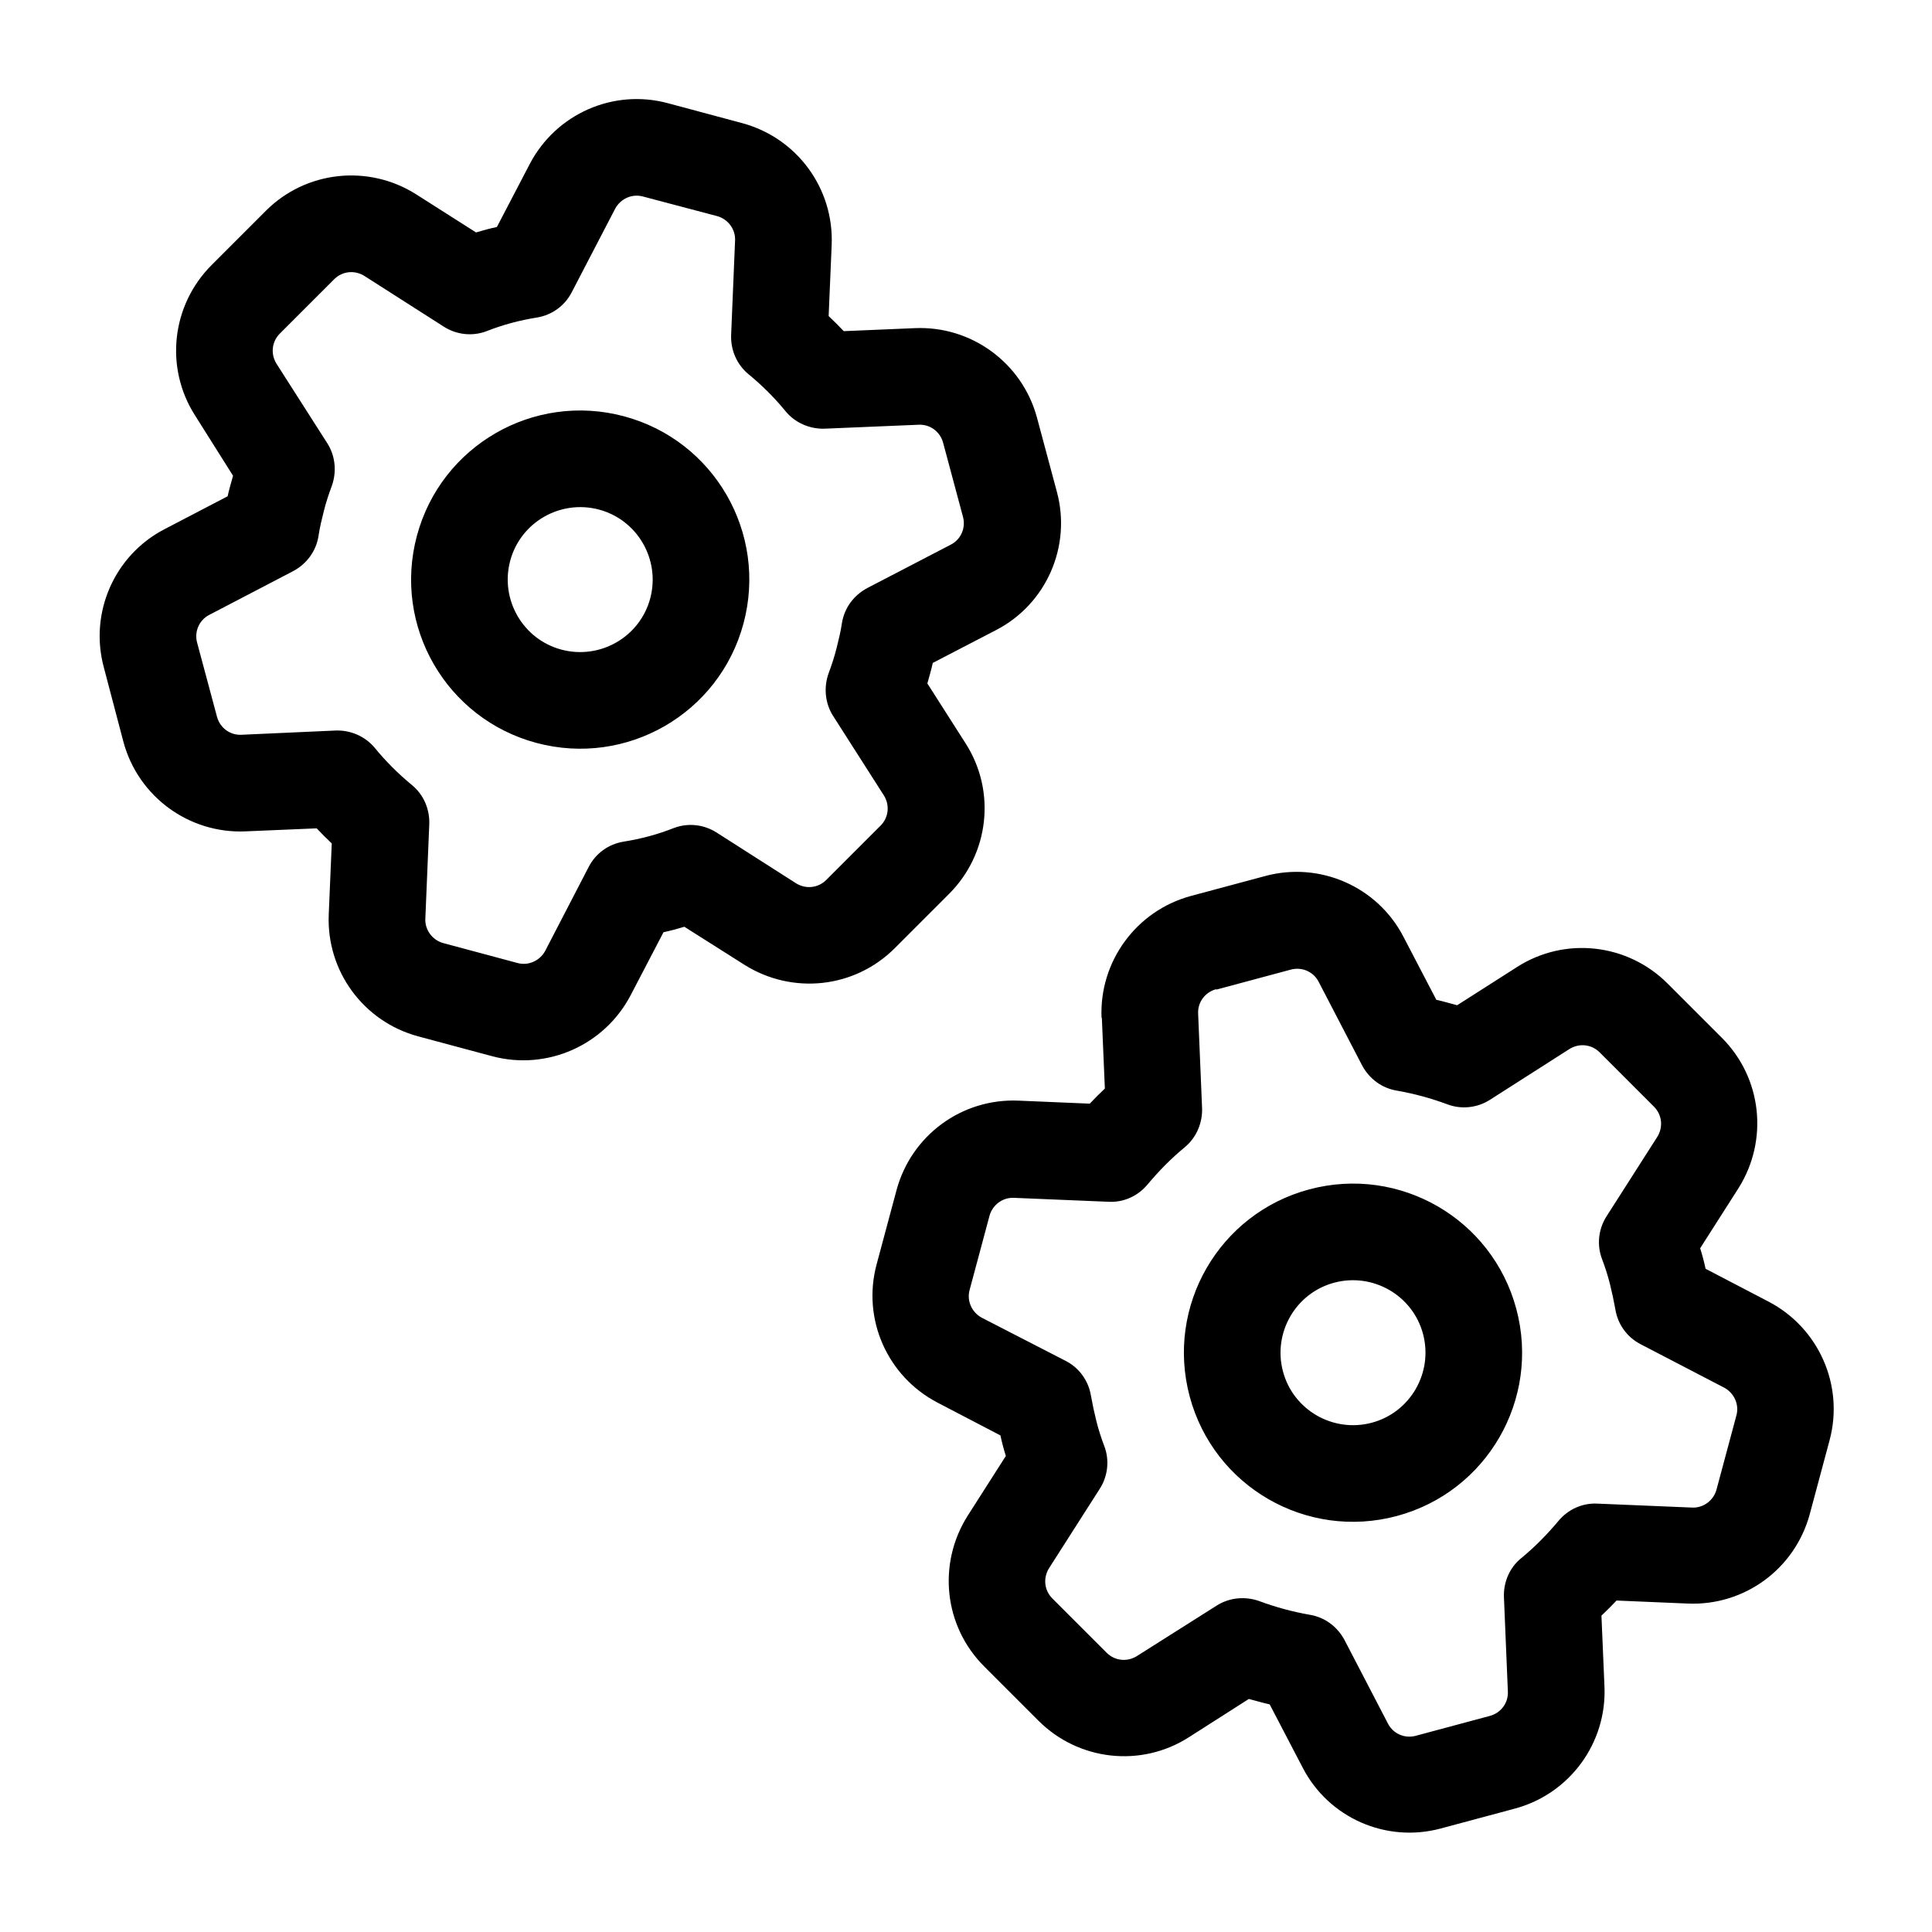 <svg xmlns="http://www.w3.org/2000/svg" viewBox="0 0 640 640"><!--!Font Awesome Pro 7.0.0 by @fontawesome - https://fontawesome.com License - https://fontawesome.com/license (Commercial License) Copyright 2025 Fonticons, Inc.--><path d="M213 65.1C209.4 64.1 205.6 65.8 203.8 69.1L189.4 96.8C187.1 101.3 182.8 104.4 177.8 105.2C172.1 106.1 166.5 107.6 161.2 109.7C156.5 111.5 151.2 110.9 147 108.2L120.7 91.4C117.5 89.4 113.4 89.8 110.7 92.5L92.7 110.5C90 113.2 89.6 117.3 91.6 120.5L108.4 146.8C111.1 151 111.6 156.3 109.9 161C108.9 163.7 108 166.4 107.3 169.2C106.6 172 105.9 174.8 105.5 177.6C104.7 182.6 101.6 186.8 97.1 189.2L69.3 203.7C66 205.4 64.3 209.2 65.3 212.9L71.9 237.5C72.9 241.1 76.2 243.6 80 243.4L111.1 242C116.1 241.8 121 243.9 124.2 247.8C127.8 252.2 131.9 256.3 136.4 260C140.3 263.2 142.4 268 142.2 273.1L140.9 304.3C140.7 308 143.2 311.4 146.8 312.4L171.4 319C175 320 178.8 318.3 180.6 315L195 287.2C197.3 282.7 201.6 279.6 206.6 278.8C212.3 277.9 217.9 276.4 223.2 274.3C227.9 272.5 233.2 273.1 237.4 275.8L263.7 292.6C266.9 294.6 271 294.2 273.7 291.5L291.7 273.5C294.4 270.8 294.8 266.7 292.8 263.5L276 237.2C273.3 233 272.8 227.7 274.5 223C275.5 220.3 276.4 217.6 277.1 214.8C277.8 212 278.5 209.2 278.9 206.4C279.7 201.4 282.8 197.2 287.3 194.8L315 180.4C318.3 178.7 320 174.9 319 171.2L312.4 146.6C311.4 143 308.1 140.5 304.3 140.7L273.3 142C268.3 142.2 263.4 140.1 260.2 136.2C256.6 131.8 252.5 127.7 248 124C244.1 120.8 242 116 242.2 110.9L243.5 79.7C243.7 76 241.2 72.6 237.6 71.6L213 65.1zM175.5 54.3C184.2 37.7 203.2 29.3 221.3 34.2L245.9 40.8C264 45.7 276.3 62.4 275.5 81.2L274.5 104.7C276.2 106.3 277.9 108 279.5 109.7L303.1 108.7C321.8 107.9 338.6 120.2 343.5 138.3L350.1 162.9C355 181 346.6 200.1 330 208.7L309 219.6C308.5 221.9 307.8 224.2 307.2 226.4L319.9 246.3C330 262.1 327.7 282.8 314.4 296.1L296.4 314.1C283.1 327.4 262.5 329.6 246.6 319.6L226.7 307C224.4 307.7 222.2 308.3 219.8 308.8L208.9 329.7C200.2 346.3 181.2 354.7 163.1 349.9L138.5 343.3C120.4 338.4 108.1 321.7 108.9 302.9L109.9 279.4C108.2 277.8 106.5 276.1 104.9 274.4L81.3 275.4C62.6 276.2 45.8 263.9 40.9 245.8L34.4 221.1C29.5 203 37.9 183.9 54.5 175.3L75.4 164.4C75.9 162.1 76.6 159.8 77.2 157.6L64.6 137.6C54.5 121.8 56.8 101.1 70.1 87.8L88.1 69.8C101.3 56.6 122 54.3 137.9 64.4L157.7 77C160 76.3 162.2 75.7 164.6 75.2L175.5 54.3zM177.7 246.1C147.8 238.1 130.1 207.4 138.1 177.5C146.1 147.6 176.8 129.9 206.7 137.9C236.6 145.9 254.3 176.6 246.3 206.5C238.3 236.4 207.6 254.1 177.7 246.1zM215.4 198.2C218.8 185.4 211.2 172.2 198.4 168.8C185.6 165.4 172.4 173 169 185.8C165.6 198.6 173.2 211.8 186 215.2C198.8 218.6 212 211 215.4 198.2zM402.8 327.7C399.2 328.7 396.7 332 396.9 335.8L398.2 367C398.4 372 396.3 376.9 392.4 380.1C387.9 383.8 383.9 387.9 380.2 392.3C377 396.2 372.2 398.4 367.1 398.1L335.9 396.8C332.2 396.6 328.8 399.1 327.8 402.7L321.2 427.3C320.2 430.9 321.9 434.7 325.2 436.5L353 450.8C357.5 453.1 360.6 457.4 361.4 462.4C361.9 465.2 362.5 468 363.2 470.8C363.9 473.6 364.8 476.4 365.8 479C367.6 483.7 367 489 364.3 493.2L347.5 519.5C345.5 522.7 345.9 526.8 348.6 529.5L366.6 547.5C369.3 550.2 373.4 550.6 376.6 548.6L403 531.9C407.2 529.2 412.5 528.7 417.2 530.4C422.6 532.4 428.1 533.9 433.8 534.9C438.8 535.7 443 538.8 445.4 543.3L459.8 571C461.5 574.3 465.3 576 469 575L493.6 568.4C497.2 567.4 499.7 564.1 499.5 560.3L498.2 529.1C498 524.1 500.1 519.2 504 516.1C508.5 512.4 512.5 508.3 516.2 503.9C519.4 500 524.2 497.8 529.3 498.1L560.5 499.4C564.2 499.6 567.6 497.1 568.6 493.5L575.2 468.9C576.2 465.3 574.5 461.5 571.2 459.7L543.5 445.3C539 443 535.9 438.7 535.1 433.7C534.6 430.9 534 428.1 533.3 425.3C532.6 422.5 531.7 419.7 530.7 417.1C528.9 412.4 529.5 407.1 532.2 402.9L549 376.6C551 373.4 550.6 369.3 547.9 366.6L529.9 348.6C527.2 345.9 523.1 345.5 519.9 347.5L493.6 364.3C489.4 367 484.1 367.6 479.4 365.8C474 363.8 468.5 362.3 462.8 361.3C457.8 360.5 453.6 357.4 451.2 352.9L436.8 325.2C435.1 321.9 431.3 320.2 427.6 321.2L403 327.8zM364.9 337.2C364.1 318.5 376.4 301.7 394.5 296.8L419.1 290.2C437.2 285.3 456.3 293.7 464.9 310.3L475.8 331.2C478.1 331.7 480.4 332.4 482.7 333L502.6 320.3C518.4 310.2 539.1 312.5 552.4 325.8L570.4 343.8C583.7 357.1 585.9 377.7 575.9 393.6L563.2 413.5C563.9 415.7 564.5 418 565 420.3L585.9 431.2C602.5 439.9 610.9 458.9 606.1 477L599.5 501.6C594.6 519.7 577.9 532 559.1 531.2L535.5 530.2C533.9 531.9 532.2 533.6 530.5 535.2L531.5 558.7C532.3 577.4 520 594.2 501.9 599.1L477.3 605.7C459.2 610.6 440.1 602.2 431.5 585.5L420.6 564.6C418.3 564.1 416 563.4 413.7 562.8L393.8 575.5C378 585.6 357.3 583.3 344 570L326 552C312.7 538.7 310.5 518.1 320.5 502.2L333.2 482.3C332.5 480.1 331.9 477.8 331.4 475.5L310.5 464.6C293.9 455.9 285.5 436.9 290.4 418.8L297 394.2C301.9 376.1 318.6 363.8 337.4 364.6L361 365.6C362.6 363.9 364.3 362.2 366 360.6L365 337.1zM462.7 502.2C432.8 510.2 402.1 492.5 394.1 462.6C386.1 432.7 403.8 402 433.7 394C463.6 386 494.3 403.7 502.3 433.6C510.3 463.5 492.6 494.2 462.7 502.2zM471.4 441.9C468 429.1 454.8 421.5 442 424.9C429.2 428.3 421.6 441.5 425 454.3C428.4 467.1 441.6 474.7 454.4 471.3C467.2 467.9 474.8 454.7 471.4 441.9z"/></svg>